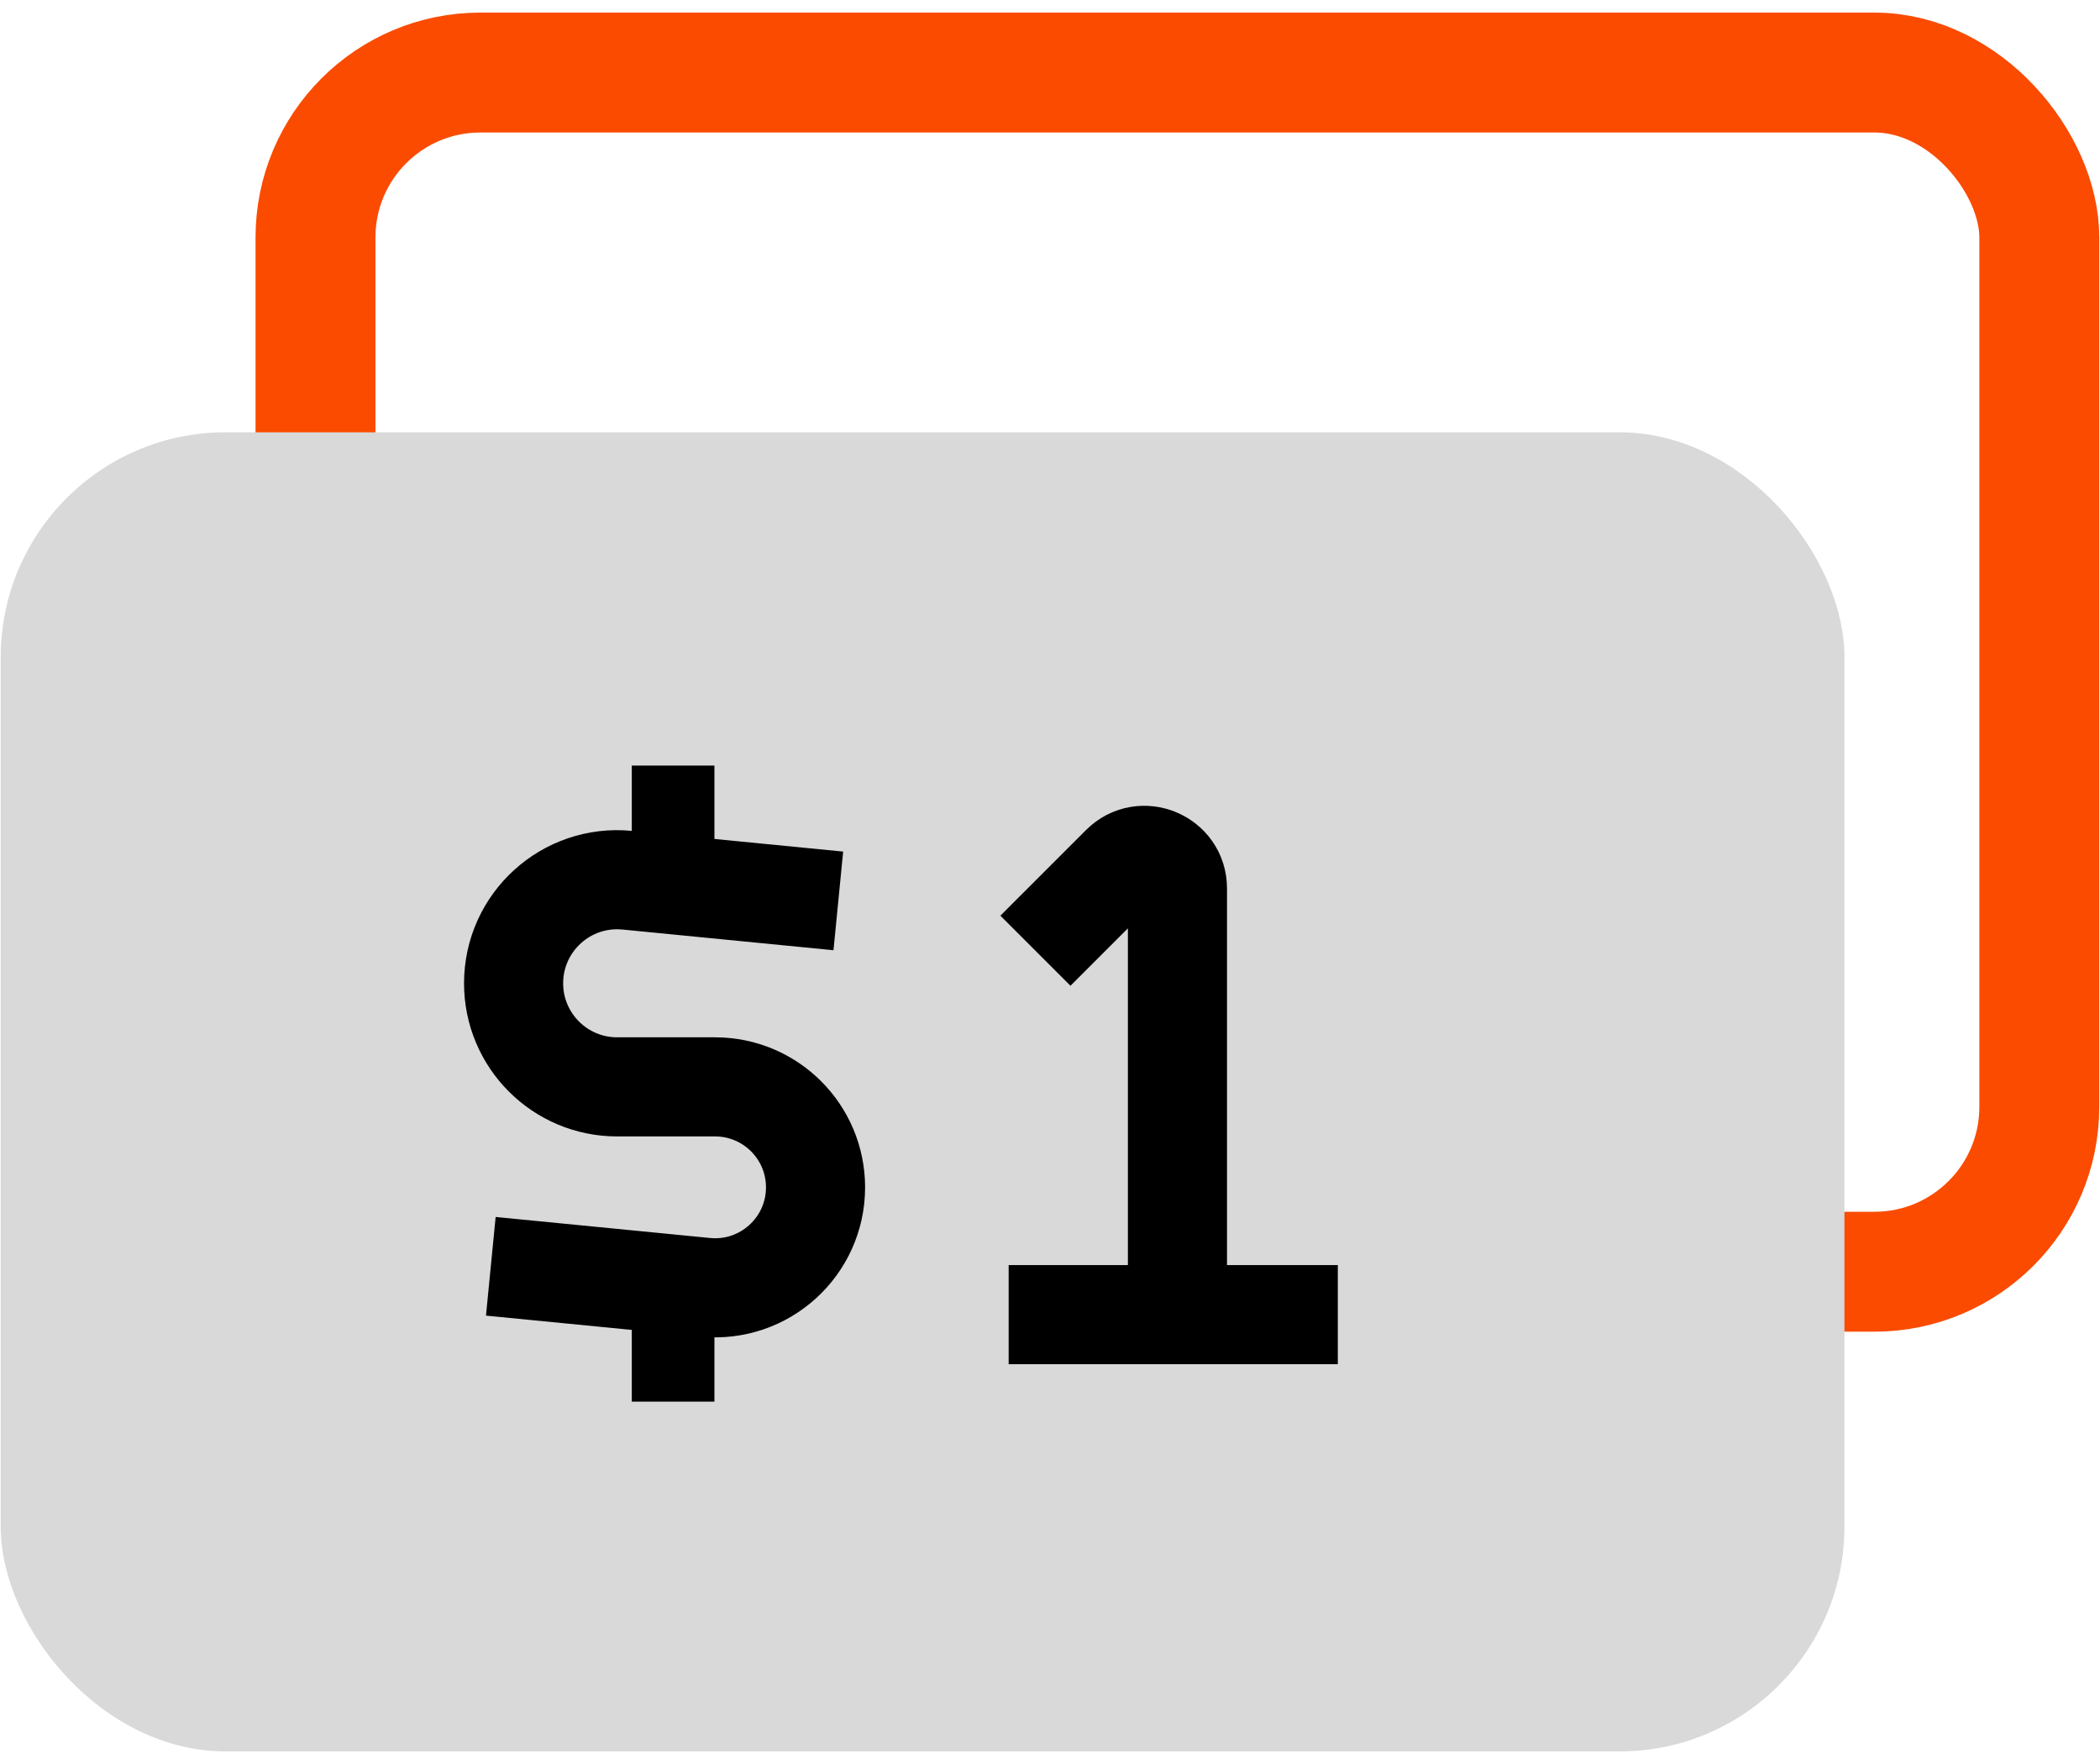 <svg width="100" height="84" viewBox="0 0 100 84" fill="none" xmlns="http://www.w3.org/2000/svg">
<rect x="15.024" y="3.455" width="82.086" height="57.103" rx="7.852" stroke="#FA4B00" stroke-width="5.71"/>
<rect x="0.034" y="20.586" width="87.797" height="62.814" rx="10.707" fill="#D9D9D9"/>
<path d="M49.306 45.272L53.383 41.195C54.375 40.204 56.069 40.906 56.069 42.308V64.175" stroke="#000000" stroke-width="4.72"/>
<path d="M63.706 62.602L48.031 62.602" stroke="#000000" stroke-width="4.72"/>
<path d="M32.053 36.456V42.958" stroke="#000000" stroke-width="3.934"/>
<path d="M32.053 60.242V66.744" stroke="#000000" stroke-width="3.934"/>
<path d="M39.92 42.9L29.87 41.915C26.97 41.631 24.457 43.91 24.457 46.824V46.824C24.457 49.548 26.665 51.756 29.389 51.756H34.051C36.693 51.756 38.835 53.898 38.835 56.54V56.54C38.835 59.366 36.398 61.576 33.585 61.301L23.372 60.3" stroke="#000000" stroke-width="4.72"/>
</svg>
